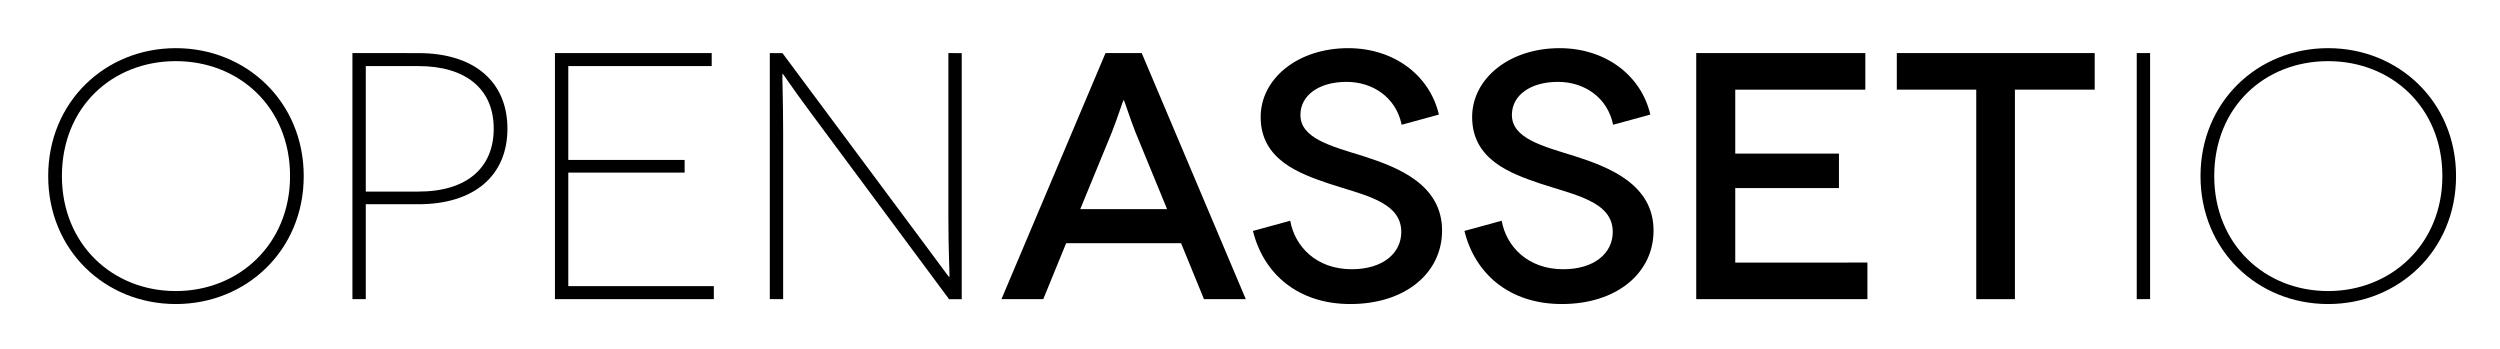 <svg xmlns="http://www.w3.org/2000/svg" role="img" viewBox="-1.45 -1.45 75.27 10.52"><title>OpenAssetIO logo</title><g transform="translate(-54.62 -122.562)"><path d="M54.621 126.414c0 2.233 1.714 3.852 3.842 3.852 2.127 0 3.852-1.619 3.852-3.852s-1.725-3.852-3.852-3.852c-2.127 0-3.842 1.619-3.842 3.852zm.413 0c0-2.074 1.513-3.461 3.429-3.461 1.905 0 3.44 1.386 3.44 3.461 0 2.043-1.535 3.461-3.44 3.461-1.916 0-3.429-1.418-3.429-3.461z"/><path d="M63.781 122.71v7.408h.402v-2.857h1.587c1.672 0 2.678-.857 2.678-2.275 0-1.418-1.005-2.275-2.678-2.275zm.402 4.17v-3.778h1.587c1.386 0 2.265.656 2.265 1.884 0 1.164-.794 1.894-2.265 1.894z"/><path d="M70.28 129.727v-3.418h3.503v-.381h-3.503v-2.826h4.318v-.392H69.878v7.408h4.784v-.392z"/><path d="M81.724 122.71v4.985c0 .931.042 1.757.032 1.757h-.011c-.011 0-.265-.36-.868-1.164l-4.149-5.577h-.381v7.408h.402v-5.016c0-.953-.032-1.767-.021-1.767h.011c.011 0 .201.307.836 1.164l4.17 5.62h.381v-7.408z"/><path d="M89.419 130.118h1.259l-3.133-7.408h-1.09l-3.133 7.408h1.259l.688-1.683h3.461zm-3.725-2.709l.953-2.318c.159-.402.339-.963.349-.963h.011c.011 0 .191.561.349.963l.953 2.318z"/><path d="M96.492 124.562c-.275-1.185-1.355-2-2.731-2-1.524 0-2.635.921-2.635 2.074 0 1.291 1.175 1.704 2.043 2 1.048.349 2.191.54 2.191 1.46 0 .635-.55 1.122-1.492 1.122-1.069 0-1.714-.688-1.852-1.46l-1.122.307c.318 1.291 1.355 2.201 2.932 2.201 1.651 0 2.762-.931 2.762-2.212 0-1.386-1.323-1.905-2.381-2.244-.953-.296-1.884-.529-1.884-1.238 0-.593.561-.995 1.386-.995.794 0 1.492.466 1.662 1.291z"/><path d="M102.858 124.562c-.275-1.185-1.355-2-2.73-2-1.524 0-2.635.921-2.635 2.074 0 1.291 1.175 1.704 2.043 2 1.048.349 2.191.54 2.191 1.46 0 .635-.55 1.122-1.492 1.122-1.069 0-1.714-.688-1.852-1.46l-1.122.307c.318 1.291 1.355 2.201 2.932 2.201 1.651 0 2.762-.931 2.762-2.212 0-1.386-1.323-1.905-2.381-2.244-.953-.296-1.884-.529-1.884-1.238 0-.593.561-.995 1.386-.995.794 0 1.492.466 1.662 1.291z"/><path d="M105.415 129.018v-2.244h3.122v-1.037h-3.122v-1.926h3.916v-1.101h-5.091v7.408h5.154v-1.101z"/><path d="M110.279 122.71v1.101h2.392v6.308h1.164v-6.308h2.402v-1.101z"/><path d="M117.905 130.118v-7.408h-.402v7.408z"/><path d="M119.423 126.414c0 2.233 1.714 3.852 3.842 3.852 2.127 0 3.852-1.619 3.852-3.852s-1.725-3.852-3.852-3.852c-2.127 0-3.842 1.619-3.842 3.852zm.413 0c0-2.074 1.513-3.461 3.429-3.461 1.905 0 3.44 1.386 3.44 3.461 0 2.043-1.535 3.461-3.44 3.461-1.916 0-3.429-1.418-3.429-3.461z"/></g></svg>